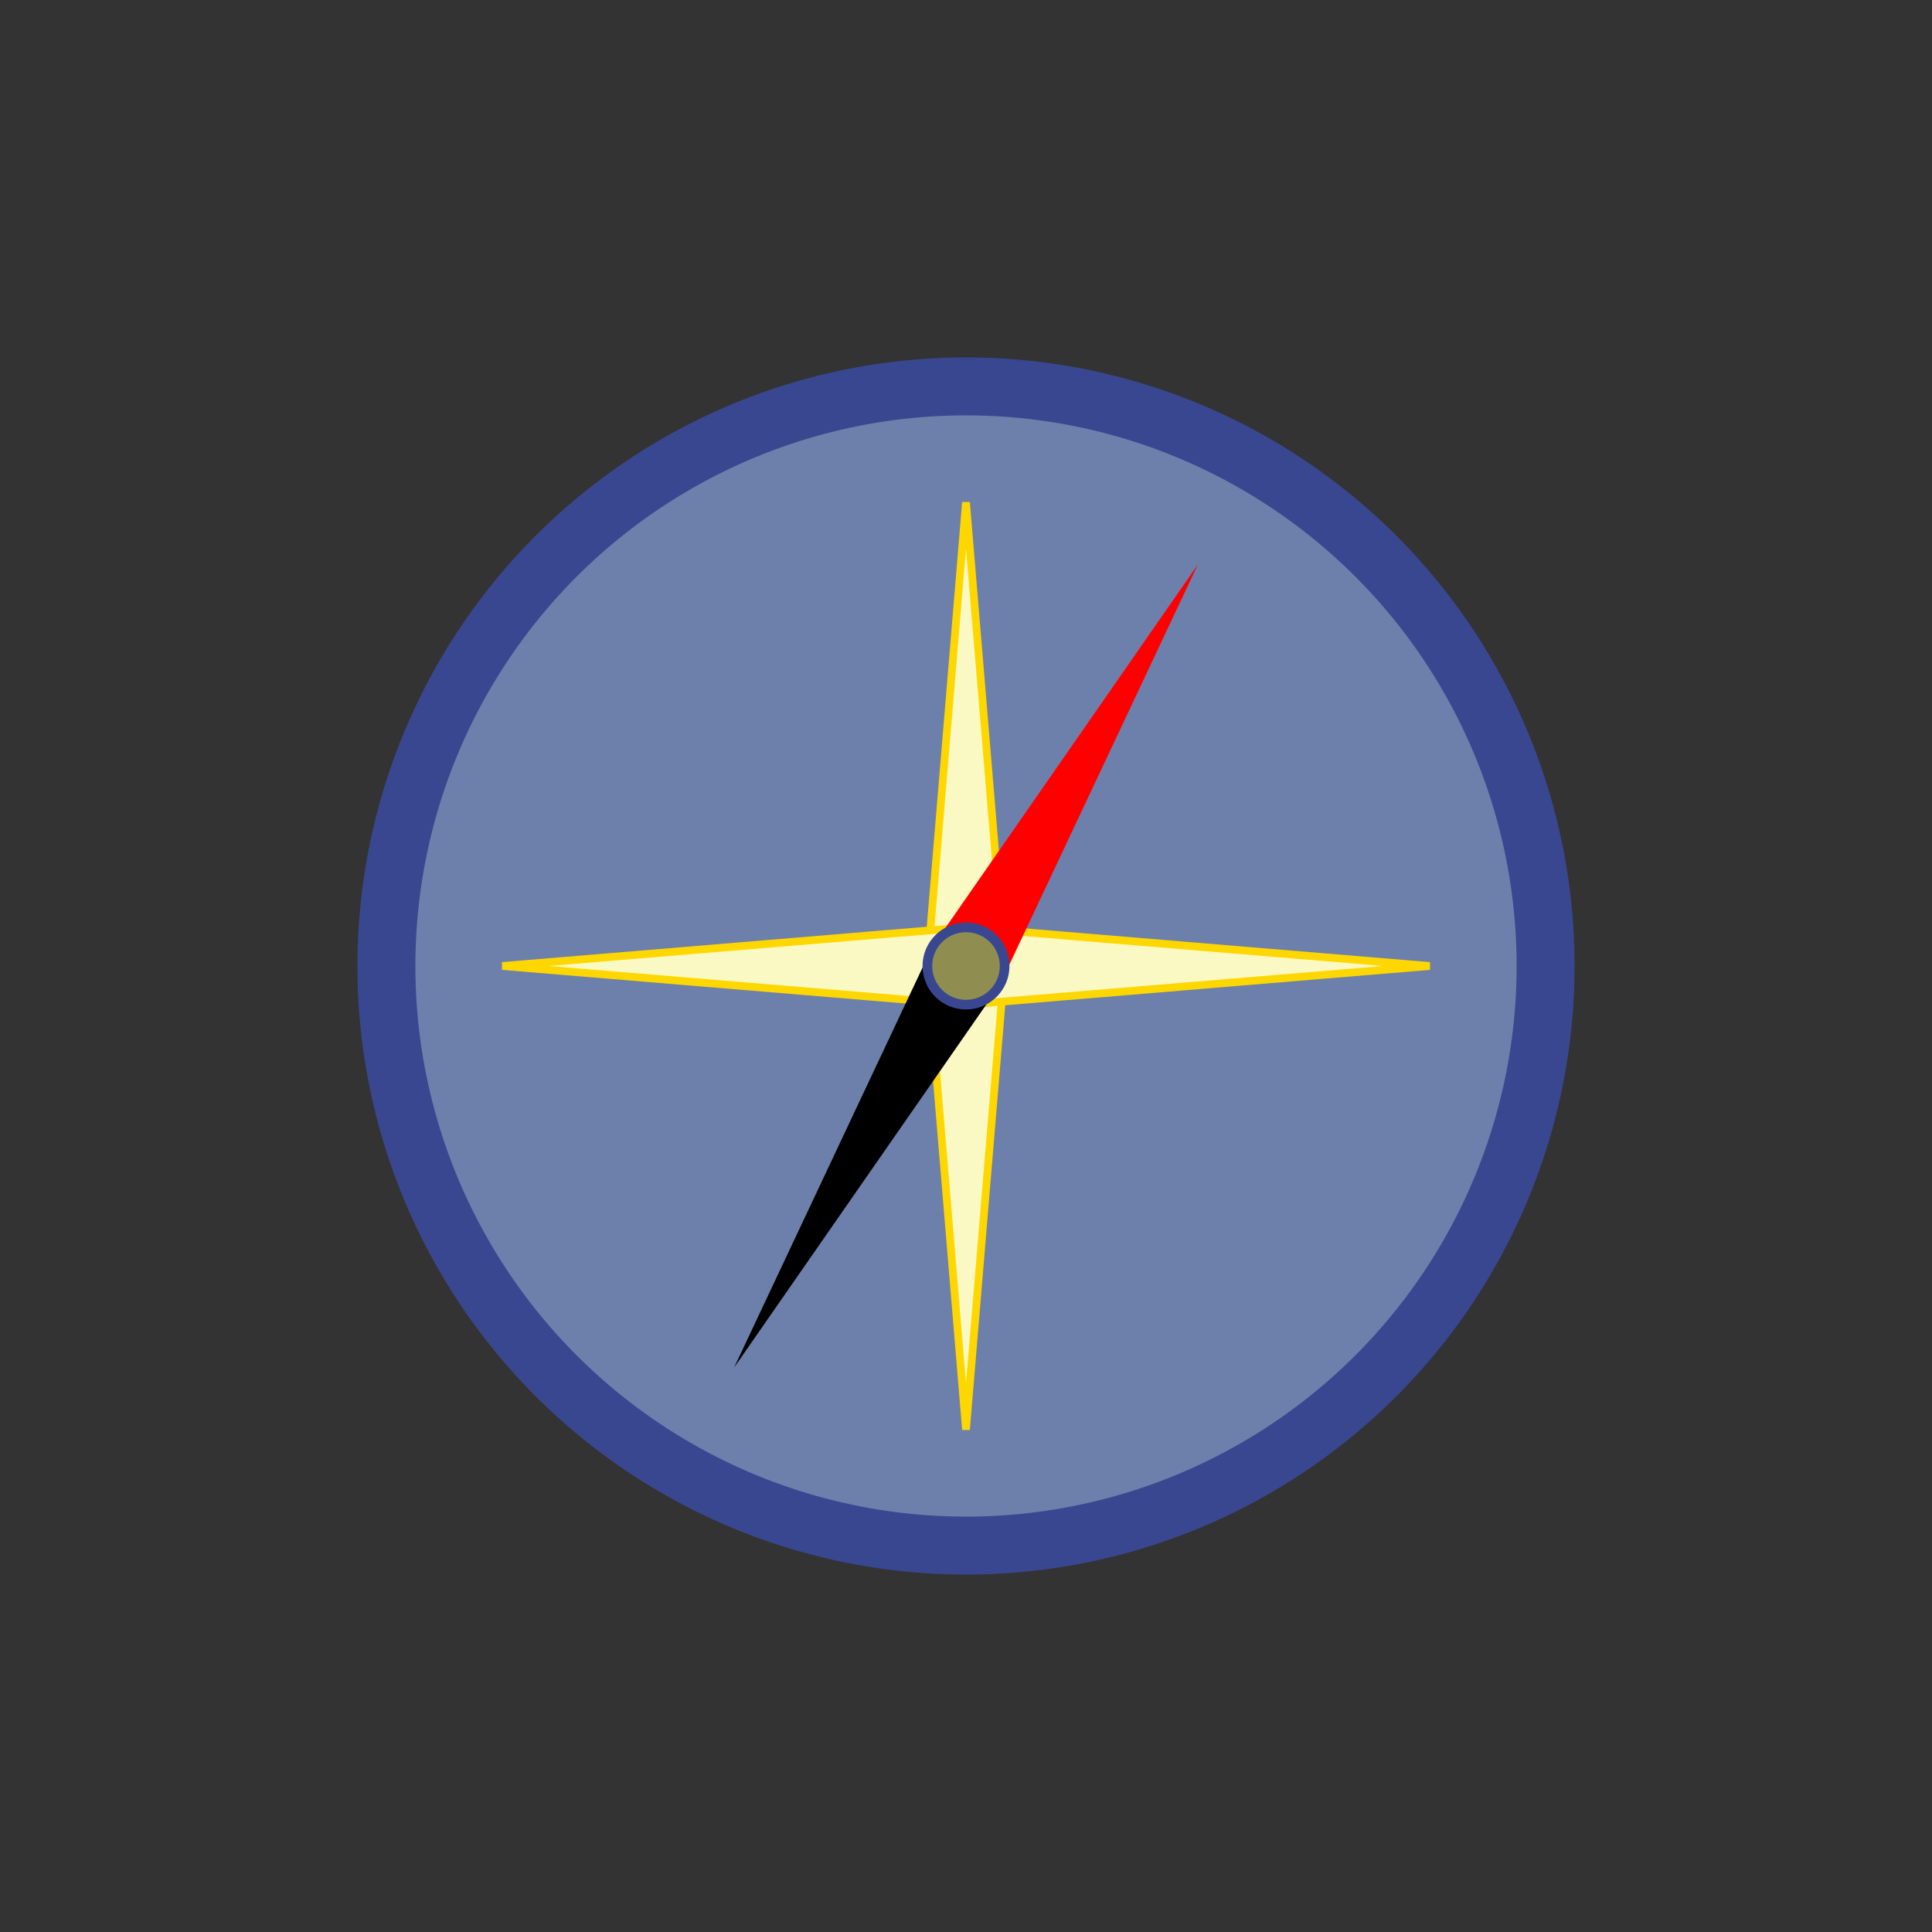 <svg xmlns="http://www.w3.org/2000/svg" width="50" height="50" viewBox="0 0 50 50">




  <rect x="0" y="0" width="50" height="50" fill="#333333" stroke="none"/>




  <g fill="#6d80ab" fill-rule="evenodd">
    <circle cx="25" cy="25" r="15" fill-opacity="1" stroke="#394791" stroke-width="1.5" />     
  </g>
  

  
  <g fill="#ffffff" fill-rule="evenodd">
	<polygon points="24,25 25,37 26,25" style="fill:#faf9c3;stroke:gold;stroke-width:0.2" />
   	<polygon points="24,25 25,13 26,25" style="fill:#faf9c3;stroke:gold;stroke-width:0.2" />
   	<polygon points="25,24 37,25 25,26" style="fill:#faf9c3;stroke:gold;stroke-width:0.2" />
   	<polygon points="25,24 13,25 25,26" style="fill:#faf9c3;stroke:gold;stroke-width:0.2" />
    </g>

    <g fill="#ffffff" fill-rule="evenodd">
	<polygon points="24.13,24.5 31,14.61 25.87,25.5" style="fill:red;stroke:gold;stroke-width:0" />
    
    	<polygon points="24.13,24.5 19,35.39 25.87,25.5" style="fill:black;stroke:gold;stroke-width:0" />
    </g>
    
  <g fill="#8f8e50" fill-rule="evenodd">
    <circle cx="25" cy="25" r="1" stroke="#394791" stroke-width="0.25" />     
  </g>
  
  
</svg>
